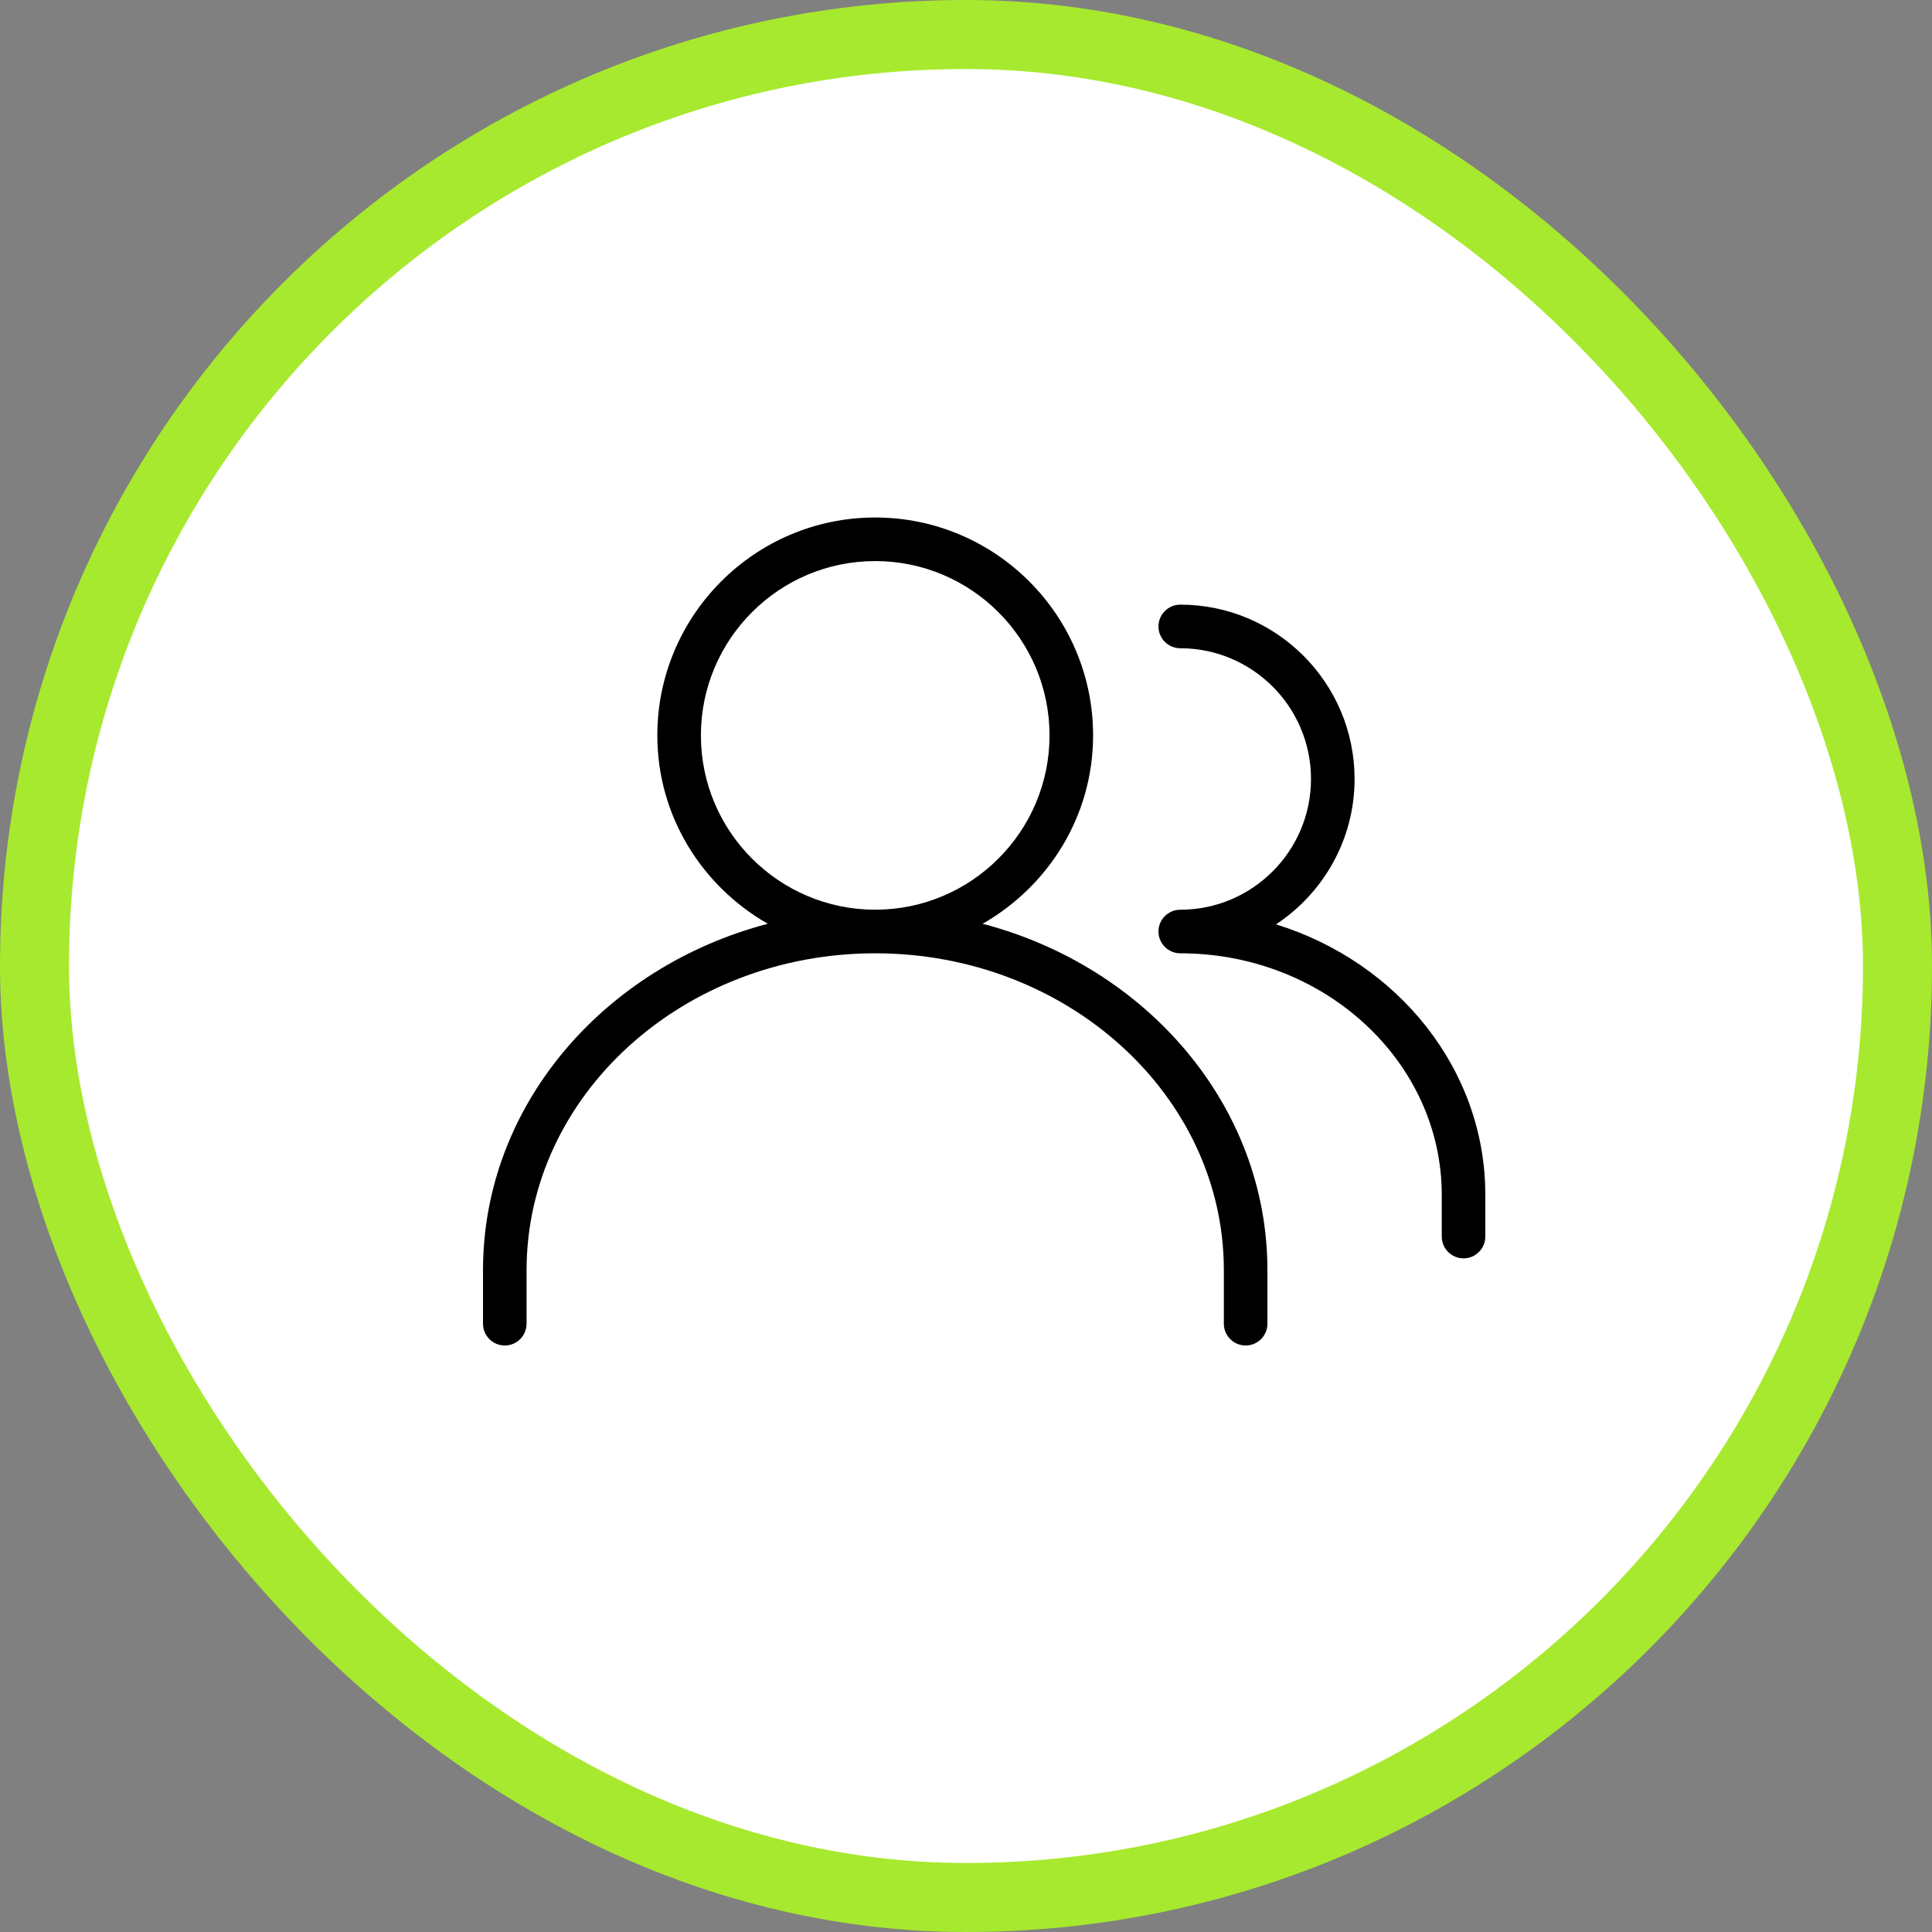 <?xml version="1.0" encoding="UTF-8"?> <svg xmlns="http://www.w3.org/2000/svg" width="56" height="56" viewBox="0 0 56 56" fill="none"><rect x="0" y="0" width="56" height="56" fill="#808080" stroke="none"/> <rect x="1" y="1" width="54" height="54" rx="27" fill="white"></rect> <path d="M28.482 26.776C30.384 25.688 31.684 23.66 31.684 21.316C31.684 17.833 28.851 15 25.368 15C21.886 15 19.053 17.833 19.053 21.316C19.053 23.66 20.352 25.688 22.255 26.776C17.496 28.026 14 32.049 14 36.817V38.368C14 38.717 14.283 39 14.632 39C14.98 39 15.263 38.717 15.263 38.368V36.817C15.263 31.753 19.797 27.632 25.368 27.632C30.94 27.632 35.474 31.753 35.474 36.817V38.368C35.474 38.717 35.757 39 36.105 39C36.454 39 36.737 38.717 36.737 38.368V36.817C36.737 32.049 33.24 28.024 28.482 26.776ZM20.316 21.316C20.316 18.529 22.582 16.263 25.368 16.263C28.155 16.263 30.421 18.529 30.421 21.316C30.421 24.102 28.155 26.368 25.368 26.368C22.582 26.368 20.316 24.102 20.316 21.316Z" fill="black"></path> <path d="M36.987 26.793C38.356 25.887 39.263 24.338 39.263 22.579C39.263 19.793 36.997 17.526 34.211 17.526C33.862 17.526 33.579 17.809 33.579 18.158C33.579 18.507 33.862 18.79 34.211 18.79C36.3 18.79 38 20.49 38 22.579C38 24.668 36.3 26.369 34.211 26.369C33.862 26.369 33.579 26.651 33.579 27C33.579 27.349 33.862 27.632 34.211 27.632C38.39 27.632 41.79 30.773 41.79 34.636V35.842C41.79 36.191 42.072 36.474 42.421 36.474C42.77 36.474 43.053 36.191 43.053 35.842V34.636C43.053 30.985 40.506 27.884 36.987 26.793Z" fill="black"></path> <rect x="1" y="1" width="54" height="54" rx="27" stroke="#A7E92E" stroke-width="2"></rect> </svg> 